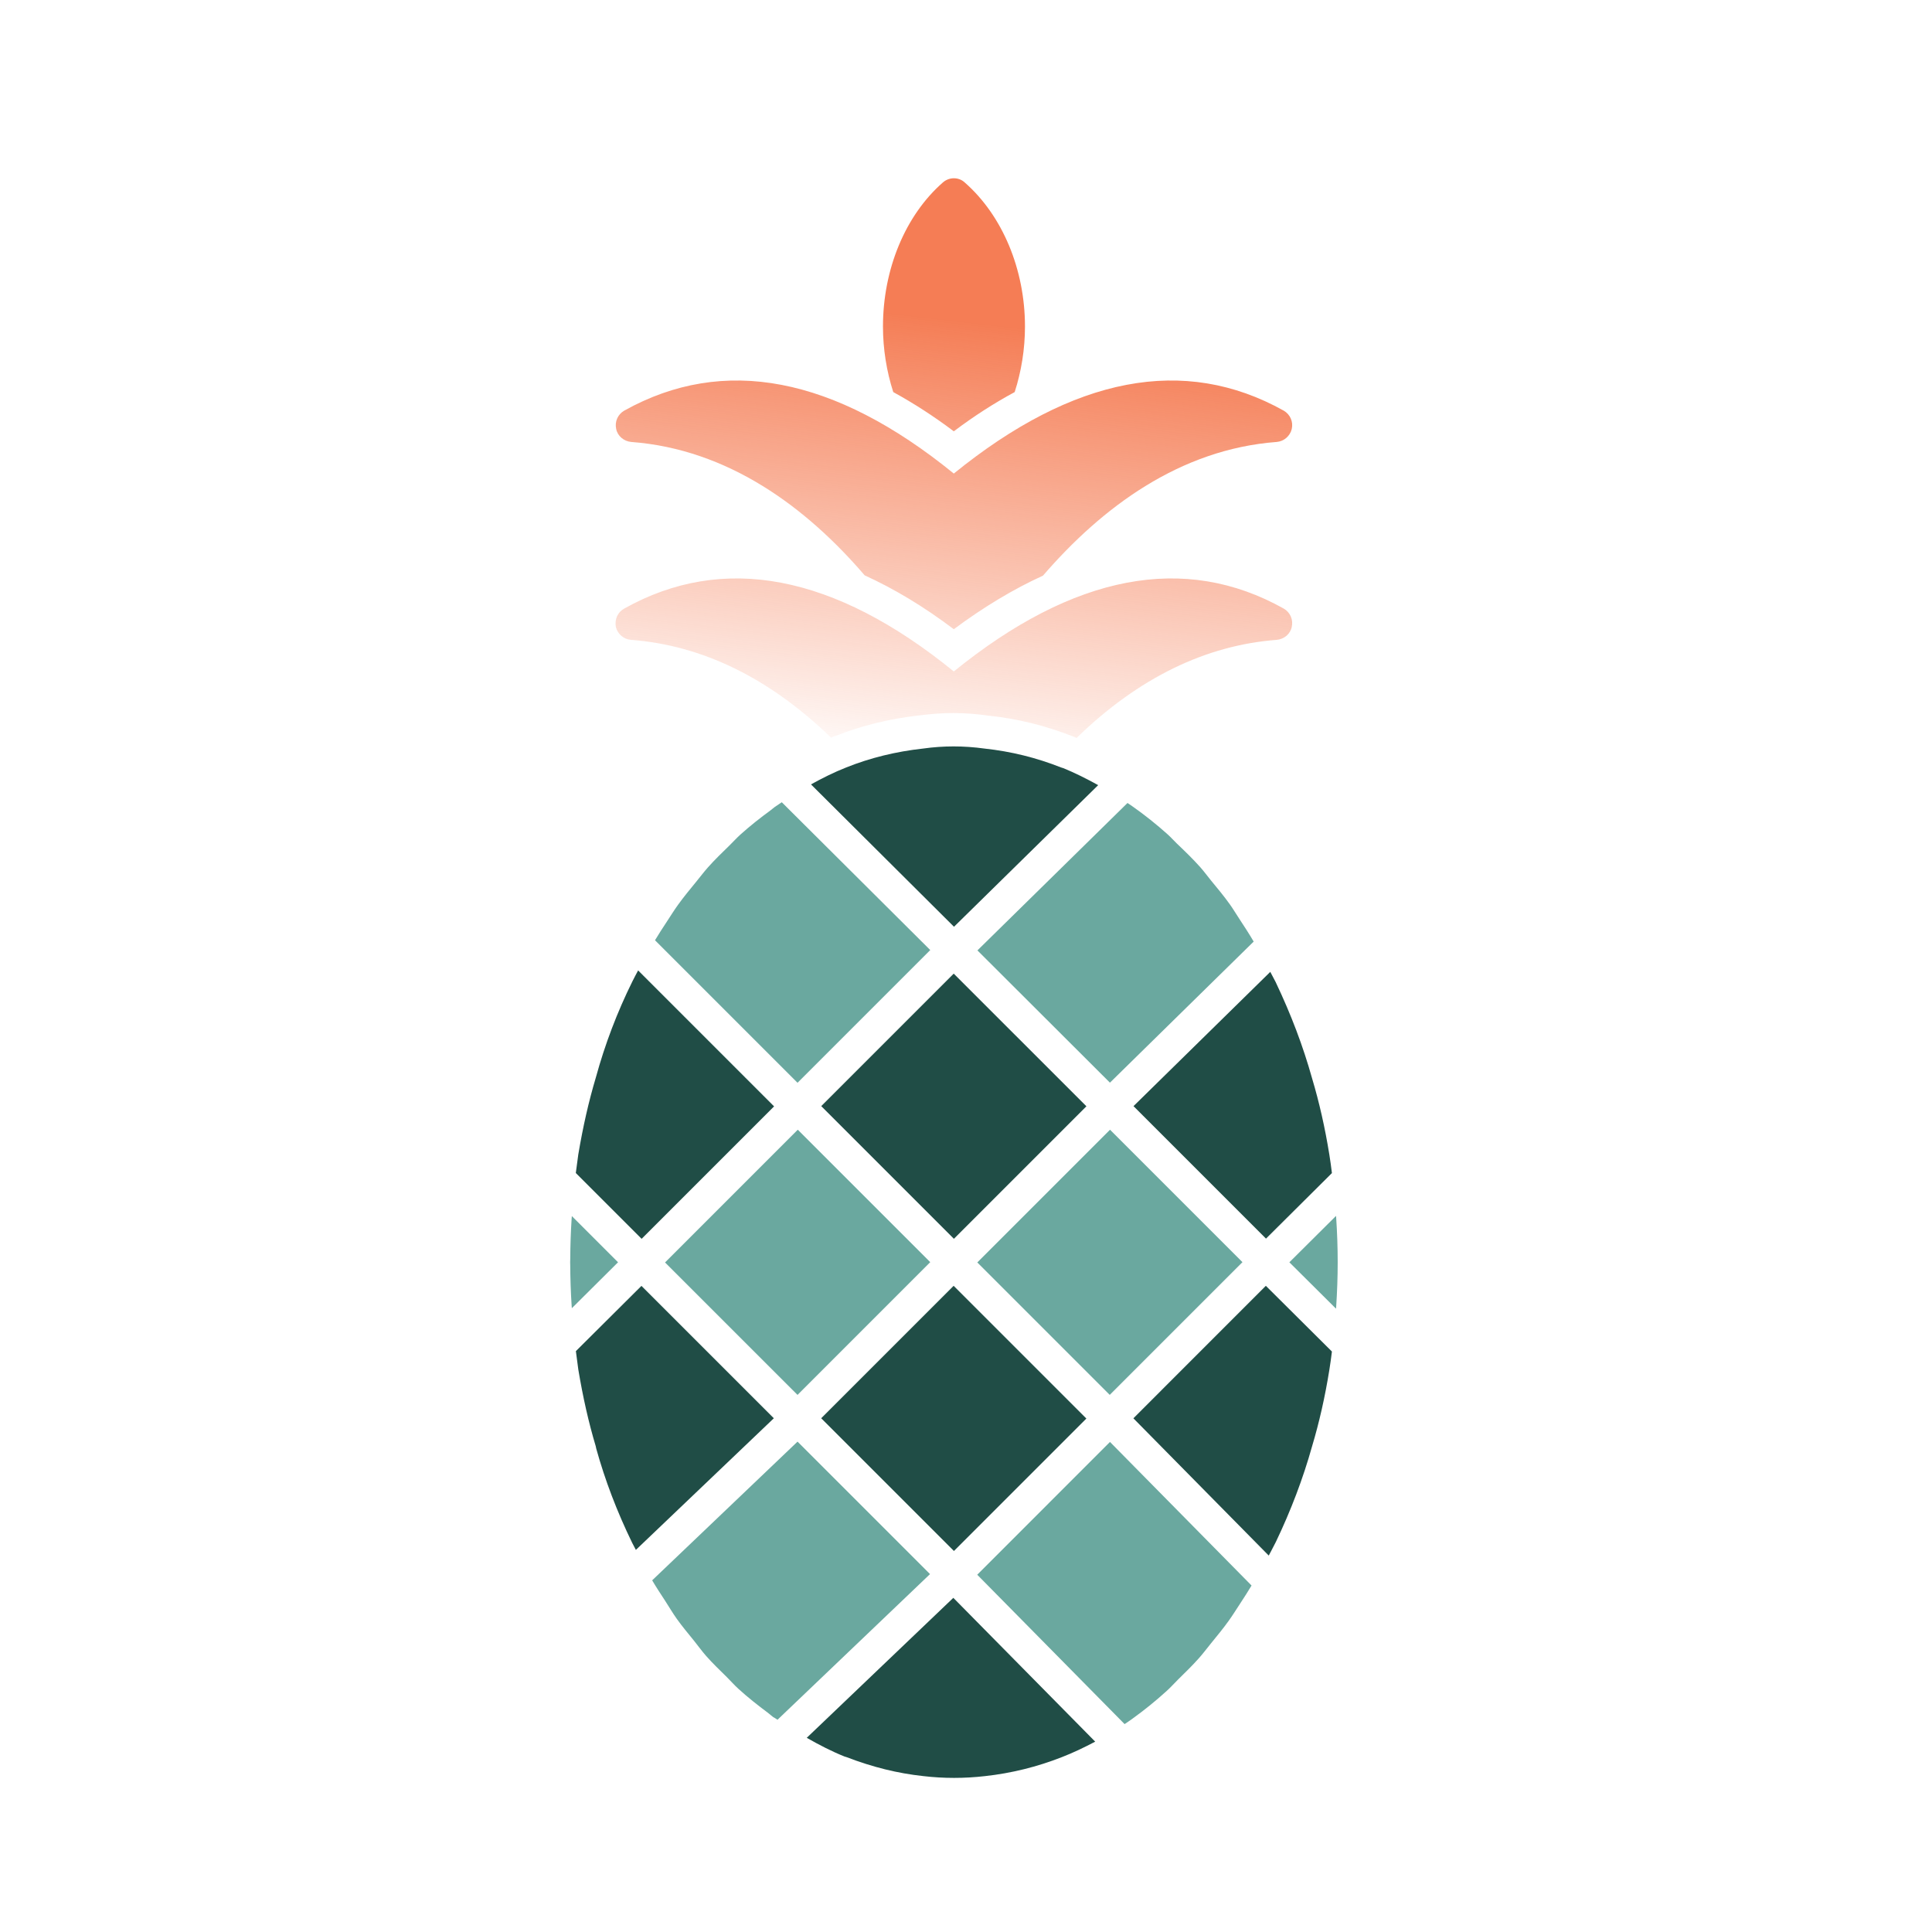 <svg width="80" height="80" viewBox="0 0 80 80" fill="none" xmlns="http://www.w3.org/2000/svg">
<g filter="url(#filter0_n_847_3081)">
<path d="M39.495 27.804C44.453 23.782 49.054 22.901 53.158 25.201C53.42 25.352 53.558 25.655 53.489 25.958C53.434 26.248 53.172 26.468 52.869 26.495C49.935 26.716 47.139 28.066 44.577 30.559C44.536 30.531 44.494 30.517 44.453 30.503C43.296 30.049 42.139 29.76 40.955 29.636C40.473 29.567 39.977 29.526 39.481 29.526C38.999 29.526 38.517 29.567 38.076 29.622C36.837 29.76 35.666 30.049 34.592 30.476C34.578 30.476 34.55 30.476 34.536 30.49C34.495 30.503 34.453 30.518 34.412 30.545C31.85 28.066 29.069 26.716 26.121 26.495C25.818 26.468 25.57 26.248 25.501 25.958C25.446 25.655 25.57 25.352 25.846 25.201C29.95 22.901 34.55 23.782 39.495 27.804ZM39.495 19.609C44.453 15.587 49.04 14.705 53.158 17.005C53.42 17.157 53.558 17.46 53.489 17.763C53.42 18.052 53.172 18.273 52.869 18.3C48.847 18.603 45.624 21.014 43.187 23.837C41.974 24.388 40.735 25.132 39.495 26.055C38.255 25.118 37.016 24.375 35.804 23.824C33.38 21 30.157 18.603 26.135 18.3C25.832 18.273 25.57 18.052 25.515 17.763C25.446 17.46 25.584 17.157 25.846 17.005C29.964 14.705 34.55 15.587 39.495 19.609ZM39.04 7.557C39.302 7.323 39.701 7.323 39.949 7.557C41.506 8.921 42.442 11.152 42.442 13.521C42.442 14.457 42.291 15.381 42.016 16.235C41.175 16.689 40.335 17.226 39.495 17.86C38.655 17.226 37.815 16.689 36.988 16.235C36.713 15.381 36.562 14.457 36.562 13.521C36.562 11.152 37.484 8.921 39.04 7.557Z" fill="url(#paint0_linear_847_3081)"/>
</g>
<path d="M45.964 46.779L40.468 52.275L45.952 57.759L51.448 52.263L45.964 46.779Z" fill="#6AA89F"/>
<path d="M39.488 53.243L34.004 58.727L39.5 64.223L44.984 58.739L39.488 53.243Z" fill="#204D46"/>
<path d="M51.912 38.989C51.723 38.666 51.522 38.357 51.319 38.049C51.187 37.85 51.064 37.641 50.926 37.448C50.679 37.101 50.41 36.78 50.143 36.456C49.995 36.276 49.857 36.084 49.703 35.911C49.392 35.562 49.06 35.243 48.727 34.925C48.601 34.804 48.484 34.67 48.355 34.554C47.883 34.131 47.391 33.738 46.879 33.38C46.811 33.33 46.752 33.295 46.687 33.25L40.473 39.354L45.96 44.831L51.912 38.989Z" fill="#6AA89F"/>
<path d="M52.6 40.243L46.936 45.803L52.422 51.289L55.152 48.575C55.119 48.319 55.088 48.063 55.045 47.809C54.866 46.698 54.626 45.639 54.332 44.657C53.957 43.317 53.463 42.014 52.82 40.661L52.6 40.243Z" fill="#204D46"/>
<path d="M39.492 40.316L34.006 45.802L39.499 51.296L44.986 45.809L39.492 40.316Z" fill="#204D46"/>
<path d="M43.943 31.781C42.909 31.373 41.872 31.116 40.771 30.997C39.9 30.876 39.048 30.88 38.231 30.995C37.089 31.12 36.023 31.384 35.04 31.779C34.54 31.975 34.056 32.217 33.581 32.48L39.503 38.375L45.473 32.511C44.989 32.244 44.515 32.005 44.031 31.808C44 31.801 43.97 31.792 43.943 31.781Z" fill="#204D46"/>
<path d="M32.088 33.41C32.026 33.453 31.969 33.509 31.908 33.553C31.481 33.865 31.061 34.195 30.656 34.56C30.5 34.7 30.356 34.863 30.204 35.01C29.902 35.304 29.599 35.596 29.312 35.919C29.145 36.106 28.99 36.314 28.828 36.511C28.575 36.82 28.321 37.126 28.083 37.456C27.916 37.686 27.764 37.933 27.606 38.173C27.441 38.422 27.278 38.674 27.122 38.934L33.024 44.836L38.52 39.34L32.372 33.219L32.088 33.41Z" fill="#6AA89F"/>
<path d="M33.034 46.779L27.538 52.276L33.024 57.76L38.519 52.263L33.034 46.779Z" fill="#6AA89F"/>
<path d="M40.465 65.206L46.567 71.391C46.671 71.322 46.775 71.253 46.874 71.181C46.878 71.178 46.883 71.175 46.888 71.171C46.895 71.166 46.902 71.159 46.91 71.154C47.393 70.807 47.862 70.425 48.317 70.012C48.478 69.866 48.627 69.698 48.784 69.543C49.077 69.255 49.372 68.969 49.651 68.655C49.824 68.46 49.984 68.245 50.151 68.04C50.396 67.739 50.642 67.442 50.872 67.122C51.039 66.891 51.191 66.644 51.349 66.404C51.511 66.158 51.671 65.909 51.824 65.653L45.962 59.708L40.465 65.206Z" fill="#6AA89F"/>
<path d="M46.931 58.729L52.536 64.413C52.57 64.347 52.602 64.291 52.636 64.224L52.831 63.847C53.452 62.551 53.959 61.215 54.328 59.896C54.627 58.9 54.867 57.838 55.045 56.727C55.088 56.473 55.119 56.219 55.152 55.964L52.416 53.243L46.931 58.729Z" fill="#204D46"/>
<path d="M32.053 45.813L26.423 40.183C26.345 40.335 26.266 40.473 26.189 40.632C25.557 41.907 25.048 43.246 24.672 44.62C24.377 45.607 24.141 46.645 23.945 47.809C23.905 48.102 23.873 48.341 23.843 48.572L26.568 51.297L32.053 45.813Z" fill="#204D46"/>
<path d="M55.329 50.429C55.327 50.402 55.324 50.375 55.322 50.348L53.39 52.269L55.322 54.19C55.323 54.161 55.327 54.131 55.329 54.102C55.368 53.488 55.391 52.88 55.391 52.269C55.391 51.656 55.369 51.045 55.329 50.429Z" fill="#6AA89F"/>
<path d="M33.406 71.959C33.925 72.256 34.44 72.521 34.968 72.733C34.998 72.74 35.026 72.749 35.051 72.758C36.13 73.173 37.169 73.43 38.229 73.544C39.071 73.644 39.939 73.643 40.788 73.545C41.874 73.426 42.942 73.162 43.967 72.76C44.432 72.58 44.893 72.359 45.35 72.118L39.475 66.163L33.406 71.959Z" fill="#204D46"/>
<path d="M23.679 50.355C23.676 50.39 23.672 50.427 23.67 50.462C23.634 51.019 23.616 51.572 23.613 52.126C23.613 52.174 23.609 52.223 23.609 52.271C23.609 52.308 23.612 52.346 23.612 52.382C23.615 52.938 23.634 53.504 23.671 54.077C23.673 54.108 23.677 54.14 23.679 54.17L25.592 52.268L23.679 50.355Z" fill="#6AA89F"/>
<path d="M26.561 53.246L23.846 55.947C23.878 56.202 23.91 56.457 23.946 56.706C24.14 57.869 24.376 58.91 24.668 59.884C24.678 59.918 24.685 59.953 24.69 59.987C25.051 61.288 25.55 62.599 26.177 63.885C26.228 63.985 26.279 64.079 26.33 64.178L32.043 58.727L26.561 53.246Z" fill="#204D46"/>
<path d="M33.024 59.695L27.005 65.438C27.178 65.734 27.365 66.013 27.549 66.297C27.708 66.543 27.858 66.799 28.026 67.035C28.25 67.349 28.494 67.638 28.732 67.933C28.902 68.144 29.061 68.367 29.238 68.568C29.511 68.877 29.803 69.156 30.092 69.441C30.254 69.601 30.406 69.776 30.573 69.928C30.967 70.287 31.381 70.613 31.802 70.927C31.877 70.983 31.945 71.05 32.021 71.105C32.051 71.119 32.08 71.134 32.106 71.153L32.118 71.161L32.195 71.211L38.51 65.18L33.024 59.695Z" fill="#6AA89F"/>
<defs>
<filter id="filter0_n_847_3081" x="25.488" y="7.381" width="28.019" height="23.177" filterUnits="userSpaceOnUse" color-interpolation-filters="sRGB">
<feFlood flood-opacity="0" result="BackgroundImageFix"/>
<feBlend mode="normal" in="SourceGraphic" in2="BackgroundImageFix" result="shape"/>
<feTurbulence type="fractalNoise" baseFrequency="1 1" stitchTiles="stitch" numOctaves="3" result="noise" seed="2430" />
<feColorMatrix in="noise" type="luminanceToAlpha" result="alphaNoise" />
<feComponentTransfer in="alphaNoise" result="coloredNoise1">
<feFuncA type="discrete" tableValues="1 1 1 1 1 1 1 1 1 1 1 1 1 1 1 1 1 1 1 1 1 1 1 1 1 1 1 1 1 1 1 1 1 1 1 1 1 1 1 1 1 1 1 1 1 1 1 1 1 1 1 0 0 0 0 0 0 0 0 0 0 0 0 0 0 0 0 0 0 0 0 0 0 0 0 0 0 0 0 0 0 0 0 0 0 0 0 0 0 0 0 0 0 0 0 0 0 0 0 0 "/>
</feComponentTransfer>
<feComposite operator="in" in2="shape" in="coloredNoise1" result="noise1Clipped" />
<feComponentTransfer in="alphaNoise" result="coloredNoise2">
<feFuncA type="discrete" tableValues="0 0 0 0 0 0 0 0 0 0 0 0 0 0 0 0 0 0 0 0 0 0 0 0 0 0 0 0 0 0 0 0 0 0 0 0 0 0 0 0 0 0 0 0 0 0 0 0 0 1 1 1 1 1 1 1 1 1 1 1 1 1 1 1 1 1 1 1 1 1 1 1 1 1 1 1 1 1 1 1 1 1 1 1 1 1 1 1 1 1 1 1 1 1 1 1 1 1 1 1 "/>
</feComponentTransfer>
<feComposite operator="in" in2="shape" in="coloredNoise2" result="noise2Clipped" />
<feFlood flood-color="#F25D2B" result="color1Flood" />
<feComposite operator="in" in2="noise1Clipped" in="color1Flood" result="color1" />
<feFlood flood-color="rgba(255, 255, 255, 0.25)" result="color2Flood" />
<feComposite operator="in" in2="noise2Clipped" in="color2Flood" result="color2" />
<feMerge result="effect1_noise_847_3081">
<feMergeNode in="shape" />
<feMergeNode in="color1" />
<feMergeNode in="color2" />
</feMerge>
</filter>
<linearGradient id="paint0_linear_847_3081" x1="38" y1="9" x2="34.866" y2="35.902" gradientUnits="userSpaceOnUse">
<stop offset="0.15" stop-color="#F25D2B" stop-opacity="0.8"/>
<stop offset="0.85" stop-color="#F25D2B" stop-opacity="0"/>
</linearGradient>
</defs>
</svg>
